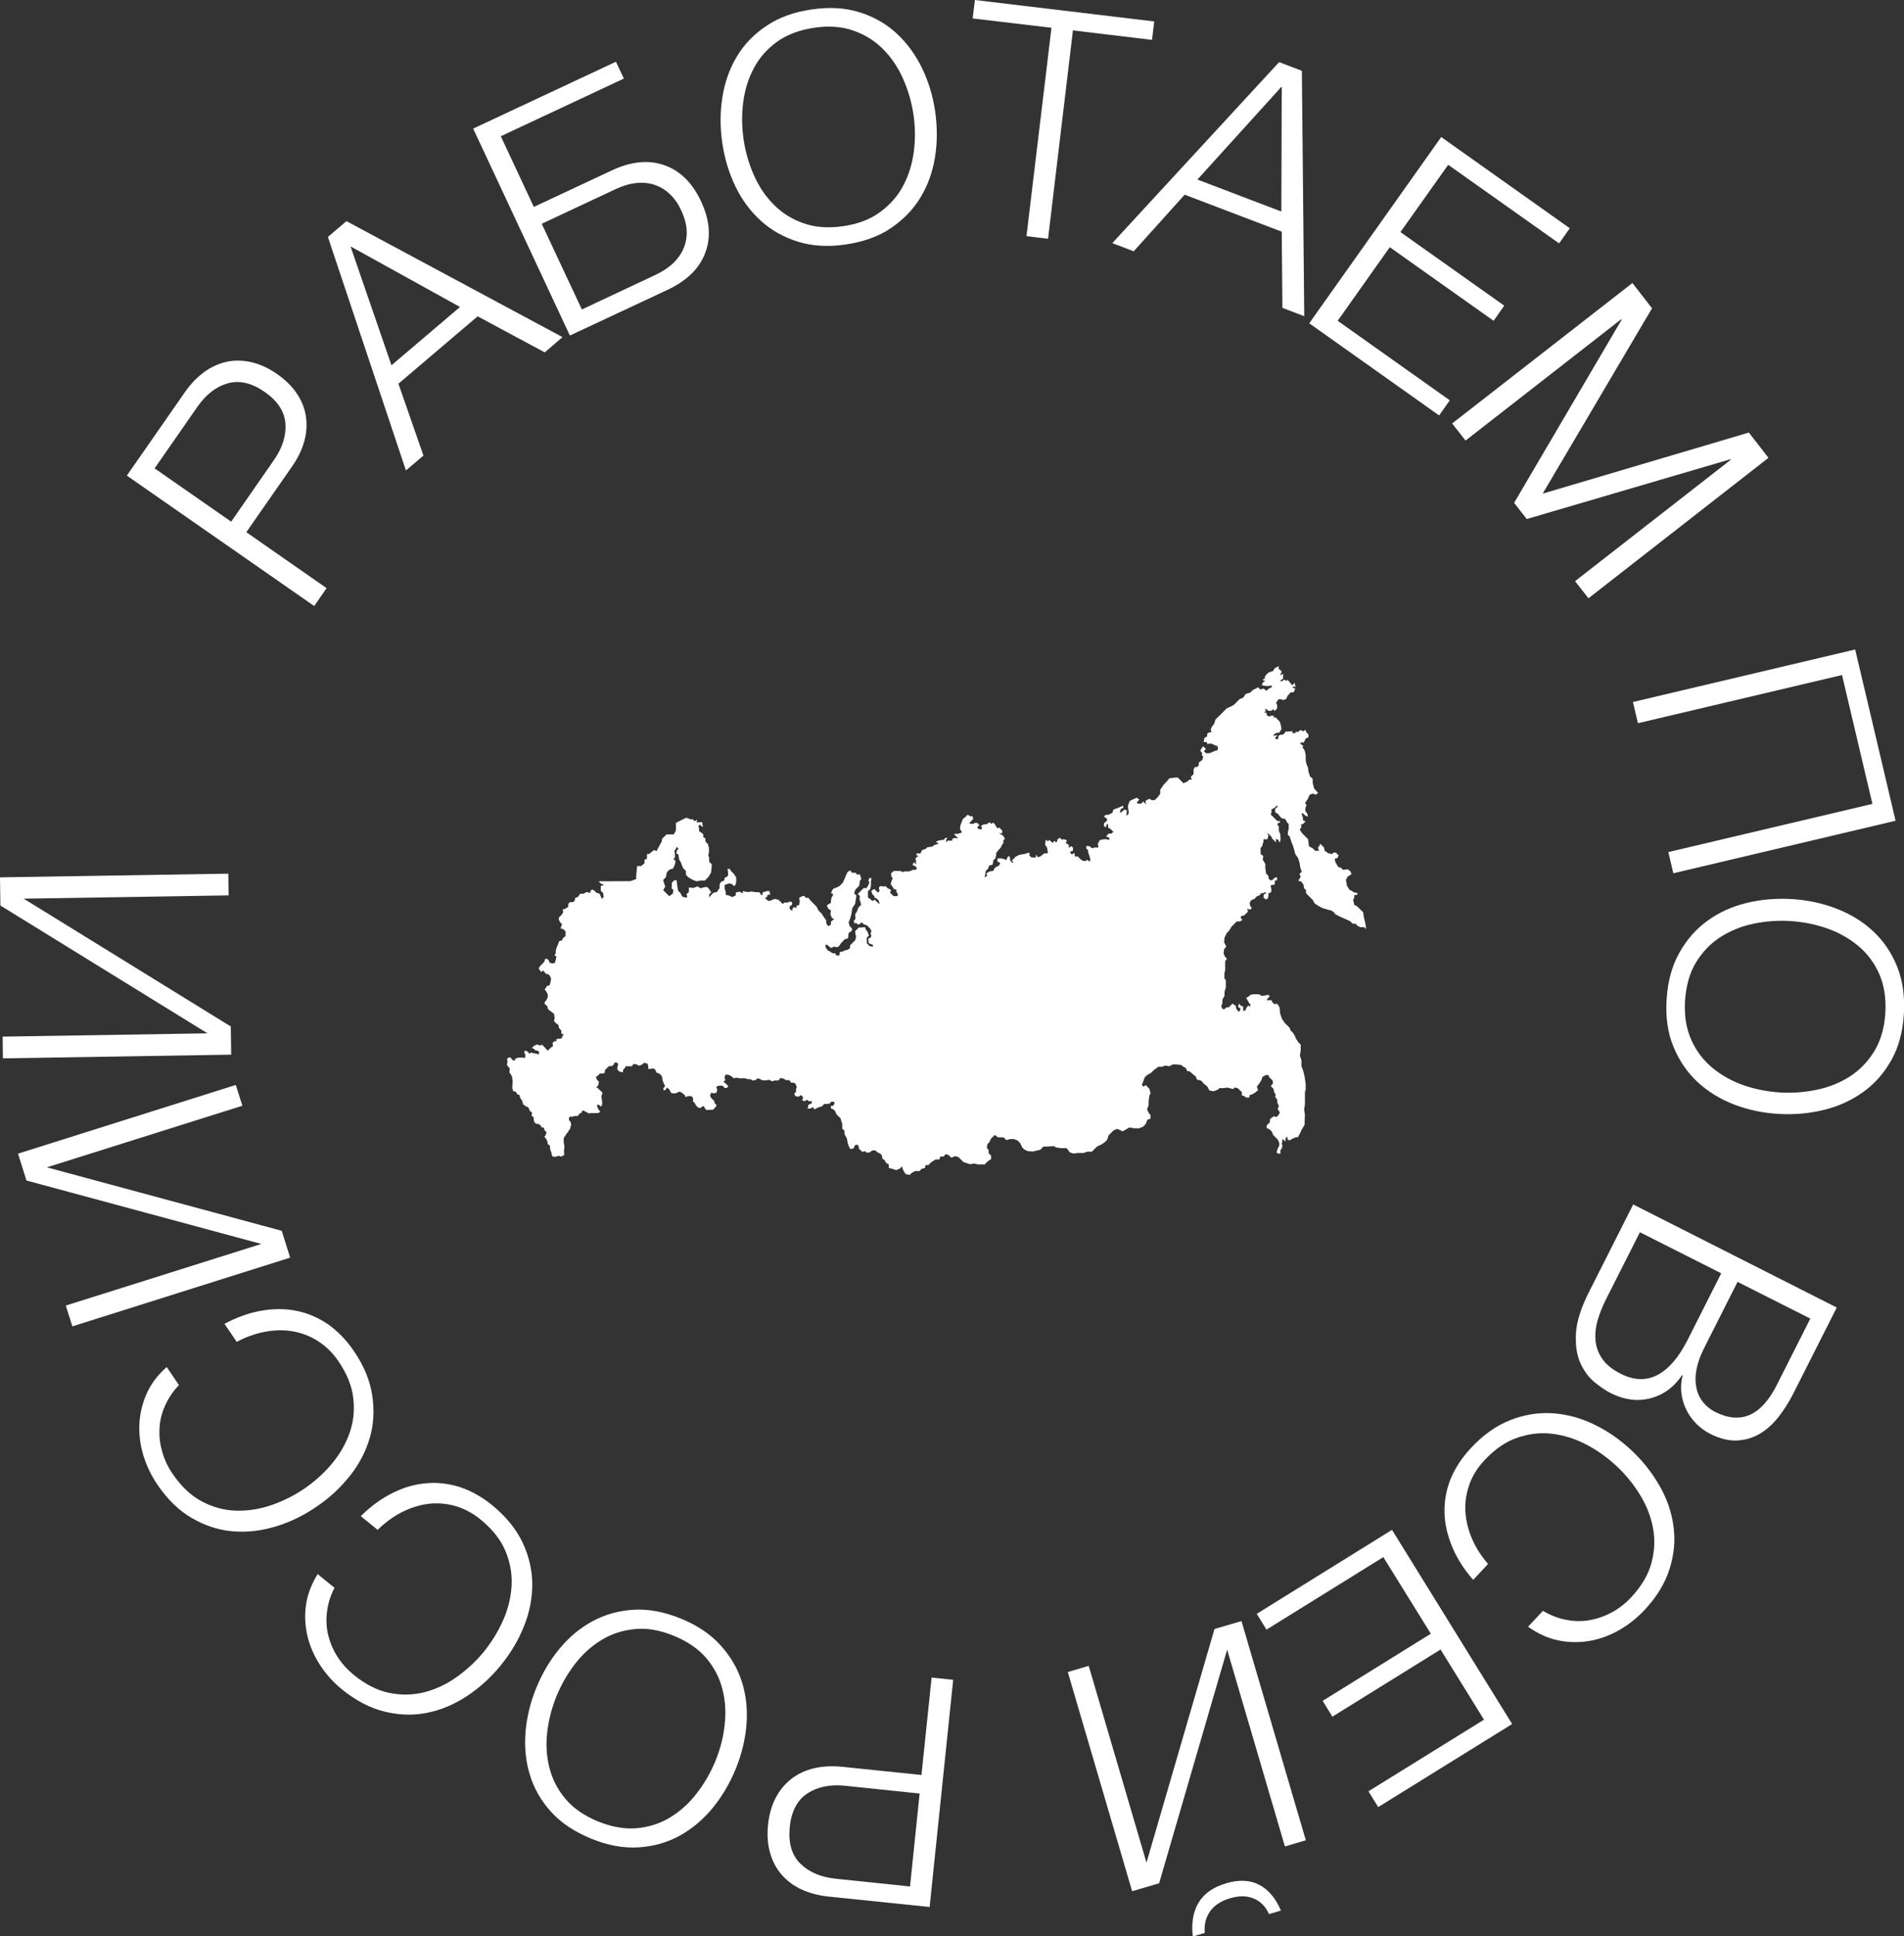 <?xml version="1.0" encoding="UTF-8"?> <!-- Generator: Adobe Illustrator 25.0.1, SVG Export Plug-In . SVG Version: 6.00 Build 0) --> <svg xmlns="http://www.w3.org/2000/svg" xmlns:xlink="http://www.w3.org/1999/xlink" x="0px" y="0px" viewBox="0 0 1447 1471" style="enable-background:new 0 0 1447 1471;" xml:space="preserve"><rect x="0" y="0" width="1447" height="1471" fill="#333333" stroke="none"/> <style type="text/css"> .st0{fill:#FFFFFF;} </style> <g id="Layer_2"> <g> <g> <path class="st0" d="M96.4,361.3l44-63.2c4.4-6.4,9.4-11.5,14.8-15.5c5.4-3.9,11.2-6.5,17.3-7.8c6.1-1.3,12.4-1.1,18.8,0.4 c6.4,1.5,12.9,4.5,19.2,8.9c6.4,4.4,11.4,9.4,15.1,14.9c3.7,5.5,6,11.4,6.9,17.5c0.9,6.2,0.5,12.5-1.3,18.9 c-1.8,6.4-4.9,12.8-9.4,19.2l-34.6,49.7l61,42.5l-9.4,13.6L96.4,361.3z M208.1,349.6c6.6-9.4,9.5-18.8,8.8-27.9 c-0.7-9.2-6-17.2-15.8-24c-9.8-6.8-19.2-9-28-6.5c-8.9,2.5-16.6,8.5-23.1,17.9l-32.5,46.7l58.2,40.5L208.1,349.6z"></path> <path class="st0" d="M249.2,180l14.1-12l164.2,88.1L414,267.7l-51-27.4l-60.2,51.2l19,54.6l-13.3,11.3L249.2,180z M349.6,233.2 l-83.2-46l31.1,90.3L349.6,233.2z"></path> <path class="st0" d="M359.6,97.7l108.5-50.8l6,12.8l-93.5,43.8l25.1,53.7l59.2-27.7c14.7-6.9,28-8.2,40-4 c12,4.2,21.3,13.4,27.9,27.5c6.6,14.1,7.7,27.1,3.2,39c-4.4,11.9-14,21.3-28.7,28.2l-74.2,34.7L359.6,97.7z M498,208.9 c11-5.1,18.2-12.1,21.7-20.7c3.5-8.7,2.8-18.1-1.9-28.2c-4.7-10.1-11.5-16.6-20.4-19.6c-8.9-2.9-18.8-1.8-29.8,3.4l-55.9,26.2 l30.5,65.1L498,208.9z"></path> <path class="st0" d="M642.9,185.7c-13.5,2-25.6,1.3-36.5-2.1c-10.9-3.4-20.3-8.7-28.2-15.9s-14.4-15.9-19.3-26.1 c-4.9-10.2-8.3-21.3-10-33.2c-1.7-11.7-1.7-23.2,0.1-34.5c1.8-11.3,5.4-21.6,10.9-30.8c5.5-9.2,13-17.1,22.5-23.4 c9.5-6.4,20.9-10.6,34.4-12.5c13.5-2,25.6-1.3,36.4,2.1c10.8,3.4,20.2,8.7,28.1,16c7.9,7.3,14.4,16.1,19.4,26.4 c5,10.3,8.3,21.3,10,33c1.7,11.9,1.7,23.4-0.1,34.6c-1.8,11.2-5.4,21.4-11,30.6c-5.5,9.2-13,16.9-22.4,23.3 C667.8,179.6,656.4,183.7,642.9,185.7z M640.9,171.8c11.2-1.6,20.6-5.2,28.1-10.8c7.5-5.5,13.4-12.2,17.5-20.1 c4.2-7.9,6.8-16.5,8-25.8c1.2-9.3,1.1-18.7-0.3-28.2c-1.4-9.3-4-18.3-7.8-26.9c-3.8-8.7-8.9-16.2-15.1-22.5 c-6.3-6.4-13.8-11.1-22.6-14.2c-8.8-3.1-18.8-3.9-30-2.2c-11.4,1.7-20.8,5.3-28.4,10.8c-7.5,5.5-13.4,12.2-17.5,20.1 c-4.2,7.9-6.8,16.5-8,25.9c-1.2,9.4-1,18.8,0.3,28c1.4,9.4,4,18.5,7.8,27.1c3.8,8.6,8.8,16.1,15.1,22.4 c6.3,6.4,13.8,11.1,22.6,14.2C619.4,172.7,629.5,173.5,640.9,171.8z"></path> <path class="st0" d="M799.1,21.1L739.2,14l1.7-14l136.3,16.3l-1.7,14l-60.1-7.2l-18.9,158.3l-16.4-2L799.1,21.1z"></path> <path class="st0" d="M972.1,47.2l17.3,6.6l1.8,186.4l-16.6-6.3l-0.5-57.9l-73.8-28.1l-38.7,43l-16.3-6.2L972.1,47.2z M973.8,160.7l0.3-95L910,136.4L973.8,160.7z"></path> <path class="st0" d="M1095.3,104.1l97.7,69.3l-8.1,11.5l-84.3-59.7l-36.3,51.1l78.9,55.9l-8.1,11.5l-78.9-55.9l-39.6,55.9 l85.2,60.4l-8.1,11.5l-98.7-70L1095.3,104.1z"></path> <path class="st0" d="M1240.6,215l14.9,19.2L1172.4,375l156.7-46.4l14.9,19.2l-136.8,106.7l-10.2-13l118.3-92.2l-0.3-0.4 l-154.7,45.4l-9.6-12.3l81.7-139.1l-0.3-0.4l-118.3,92.2l-10.2-13L1240.6,215z"></path> <path class="st0" d="M1409.9,493.4l30.7,130.1l-168.9,39.9l-3.8-16.1l155.1-36.6l-23.1-97.9l-155.1,36.6l-3.8-16.1L1409.9,493.4z "></path> <path class="st0" d="M1266.6,759.2c0.8-13.6,4.1-25.4,9.6-35.3c5.6-10,12.7-18.1,21.4-24.4s18.5-10.8,29.6-13.5 c11-2.7,22.5-3.7,34.5-3c11.8,0.7,23.1,3.1,33.8,7.2s20,9.8,27.9,17.1c7.9,7.3,14,16.2,18.3,26.8c4.3,10.6,6,22.7,5.2,36.2 c-0.8,13.6-4,25.3-9.6,35.2c-5.6,9.9-12.7,18-21.5,24.2c-8.8,6.3-18.7,10.8-29.8,13.5s-22.6,3.7-34.4,3 c-12-0.7-23.3-3.1-33.9-7.2c-10.6-4.1-19.8-9.8-27.7-17.1c-7.8-7.3-13.9-16.2-18.2-26.7C1267.5,784.8,1265.7,772.8,1266.6,759.2z M1280.6,760.1c-0.7,11.3,0.9,21.2,4.7,29.8c3.8,8.5,9.2,15.6,16.1,21.3c6.9,5.7,14.7,10.1,23.6,13.2c8.9,3.1,18.1,4.9,27.6,5.5 c9.4,0.6,18.7-0.1,28-2c9.3-1.9,17.7-5.3,25.2-10.1c7.5-4.8,13.7-11.2,18.6-19.2s7.7-17.6,8.4-28.9c0.7-11.5-0.9-21.5-4.7-30 c-3.8-8.5-9.2-15.6-16.1-21.3c-6.9-5.7-14.8-10.1-23.7-13.2c-9-3.1-18.1-4.9-27.5-5.5c-9.5-0.6-18.9,0.1-28.1,2 c-9.2,1.9-17.5,5.3-25.1,10.1c-7.5,4.8-13.7,11.2-18.6,19.2C1284.2,738.8,1281.4,748.6,1280.6,760.1z"></path> <path class="st0" d="M1395.9,993.3l-33.1,65.5c-3.3,6.5-7.1,12.4-11.3,17.8c-4.3,5.4-9,9.6-14.3,12.7c-5.3,3.1-11,4.7-17.2,5 c-6.2,0.3-13-1.4-20.2-5c-4-2-7.7-4.7-10.8-7.9c-3.2-3.2-5.7-6.8-7.6-10.8c-1.9-4-3.1-8.1-3.6-12.5c-0.5-4.3-0.2-8.8,1-13.3 l-0.4-0.2c-6.3,9.3-14.4,15.2-24.3,17.7c-9.9,2.5-19.9,1.1-30-4c-3.8-1.9-7.9-4.7-12.3-8.3c-4.4-3.6-8-8.5-10.8-14.6 c-2.7-6.1-3.8-13.6-3.3-22.6c0.5-9,4-19.8,10.4-32.3l33.1-65.5L1395.9,993.3z M1220.6,986.9c-2.8,5.5-4.9,10.9-6.5,16.3 c-1.5,5.4-2,10.6-1.5,15.6c0.6,5,2.3,9.6,5.3,13.8c3,4.2,7.6,7.9,14,11.1c10,5,19.2,5.3,27.8,0.8c8.5-4.5,16.1-13.3,22.8-26.5 l25.6-50.7l-61.8-31.2L1220.6,986.9z M1294.9,1024.5c-2.9,5.8-4.8,11.2-5.7,16.3c-0.9,5.1-0.8,9.7,0.1,13.8 c0.9,4.1,2.6,7.7,5.1,10.7c2.4,3,5.5,5.5,9.1,7.3c19.4,9.8,34.9,3,46.7-20.2l25.6-50.7l-55.3-27.9L1294.9,1024.5z"></path> <path class="st0" d="M1117.8,1100.1c9.3-10,19.2-17,29.8-21.2c10.6-4.2,21.3-5.9,32-5.3c10.7,0.7,21.2,3.4,31.4,8.3 c10.3,4.9,19.8,11.4,28.6,19.6c8.7,8.1,15.8,17.1,21.5,27c5.7,9.9,9.3,20.2,10.7,30.9c1.5,10.7,0.5,21.4-2.9,32.3 c-3.4,10.9-9.7,21.3-19,31.3c-5.6,6-12,11.1-19.1,15.2c-7.1,4.1-14.6,6.9-22.5,8.3c-7.9,1.4-15.8,1.3-23.8-0.3 c-8-1.6-15.7-5.1-23.2-10.4l11.3-12.1c5.9,3.5,11.8,5.8,18,6.9c6.1,1.2,12.1,1.2,18,0.1c5.9-1.1,11.4-3.1,16.7-6 c5.3-2.9,10.1-6.7,14.4-11.3c7.8-8.4,13-17.1,15.4-26.2c2.4-9,2.8-17.9,1.1-26.7c-1.7-8.8-5-17.2-10-25.2 c-5-8.1-10.9-15.3-17.8-21.7c-7-6.5-14.6-11.9-23-16.3c-8.3-4.3-16.9-7-25.8-8.1c-8.9-1.1-17.7,0-26.5,3s-17.2,8.8-25,17.2 c-5.4,5.8-9.3,12.1-11.6,18.9s-3.3,13.6-2.8,20.5c0.5,6.9,2.2,13.6,5.1,20.4c2.9,6.7,7,13,12.1,18.9l-11.3,12.1 c-7.1-8.1-12.4-16.5-16-25.2c-3.6-8.7-5.6-17.4-5.8-26c-0.2-8.6,1.3-17.1,4.6-25.4C1105.8,1115.4,1110.9,1107.5,1117.8,1100.1z"></path> <path class="st0" d="M1149.2,1309.7l-101.8,63.1l-7.4-12l87.8-54.4l-33-53.3l-82.2,51l-7.4-12l82.2-51l-36.1-58.2l-88.8,55.1 l-7.4-12l102.8-63.8L1149.2,1309.7z"></path> <path class="st0" d="M992.4,1398l-15.9,4.7l-43.9-149.5l-51.7,177.5l-20.5,6l-48.9-166.5l15.9-4.7l43.9,149.5l51.7-177.5l20.5-6 L992.4,1398z M931.8,1430.7c9.8-2.9,18.2-2.5,25.1,1.1c7,3.6,12.5,10.1,16.6,19.6l-9.1,2.7c-2.5-5.7-6.3-9.6-11.5-11.8 c-5.1-2.2-11.2-2.3-18.2-0.2c-6.7,2-11.7,5.2-15,9.8c-3.3,4.6-4.7,10.1-4.1,16.5l-9.1,2.7c-1.2-10.3,0.3-18.9,4.4-25.7 C915.1,1438.4,922.1,1433.6,931.8,1430.7z"></path> <path class="st0" d="M706.5,1448.7l-76.6-7.9c-7.7-0.8-14.6-2.6-20.7-5.4c-6.1-2.8-11.1-6.6-15.2-11.3c-4.1-4.7-7-10.3-8.8-16.7 c-1.8-6.4-2.3-13.4-1.5-21.2c0.8-7.7,2.7-14.5,5.8-20.4c3.1-5.9,7.1-10.7,12-14.5c5-3.8,10.7-6.5,17.2-8s13.6-1.9,21.4-1.1 l60.2,6.2l7.7-74l16.4,1.7L706.5,1448.7z M642.3,1356.6c-11.4-1.2-21,0.8-28.7,5.8c-7.7,5.1-12.2,13.6-13.4,25.5 c-1.2,11.9,1.4,21.2,7.9,27.7c6.5,6.5,15.5,10.4,26.9,11.6l56.6,5.9l7.3-70.6L642.3,1356.6z"></path> <path class="st0" d="M517.2,1229.5c12.6,5.1,22.7,11.9,30.4,20.4c7.7,8.5,13.1,17.8,16.3,28c3.2,10.2,4.3,21,3.4,32.3 c-0.9,11.3-3.7,22.6-8.2,33.7c-4.5,10.9-10.3,20.8-17.6,29.7c-7.3,8.8-15.6,15.8-25.1,21c-9.4,5.2-19.9,8.1-31.3,8.8 c-11.4,0.7-23.4-1.5-36-6.7s-22.7-11.9-30.3-20.3c-7.6-8.4-13-17.8-16.1-28.1c-3.2-10.3-4.2-21.1-3.3-32.6 c1-11.4,3.7-22.6,8.2-33.5c4.5-11.1,10.4-21,17.7-29.8c7.2-8.8,15.6-15.7,25-20.8c9.4-5.1,19.8-8,31.1-8.7 C492.7,1222.2,504.6,1224.4,517.2,1229.5z M511.9,1242.6c-10.5-4.3-20.4-6-29.7-5c-9.3,0.9-17.7,3.7-25.3,8.4 c-7.6,4.7-14.3,10.7-20,18.2c-5.7,7.4-10.4,15.6-14,24.4c-3.5,8.7-5.9,17.7-7,27.1c-1.1,9.4-0.6,18.4,1.6,27.1 c2.2,8.7,6.2,16.6,12.2,23.7c6,7.2,14.3,12.9,24.8,17.2c10.7,4.3,20.6,6,29.9,5.1c9.3-0.9,17.7-3.7,25.3-8.4 c7.6-4.7,14.3-10.8,20-18.3c5.8-7.5,10.4-15.6,14-24.3c3.6-8.8,6-17.9,7-27.3c1.1-9.3,0.6-18.3-1.6-27 c-2.2-8.7-6.2-16.6-12.2-23.7S522.5,1246.9,511.9,1242.6z"></path> <path class="st0" d="M374.1,1143.5c10.5,8.6,18.2,18.1,23.1,28.4c4.8,10.3,7.3,20.9,7.3,31.6c0,10.7-2,21.3-6.3,31.9 c-4.2,10.6-10.1,20.5-17.7,29.8c-7.5,9.2-16,16.9-25.5,23.2c-9.6,6.3-19.6,10.6-30.1,12.7c-10.5,2.2-21.4,1.9-32.5-0.8 c-11.1-2.7-21.9-8.3-32.5-16.9c-6.4-5.2-11.9-11.3-16.4-18.1c-4.5-6.9-7.8-14.2-9.7-21.9c-1.9-7.7-2.4-15.7-1.3-23.8 c1.1-8.1,4.1-16,8.9-23.8l12.8,10.4c-3.1,6.1-5,12.2-5.7,18.4c-0.8,6.2-0.4,12.2,1,17.9c1.5,5.8,3.8,11.2,7.1,16.3 c3.3,5.1,7.4,9.6,12.3,13.6c8.9,7.3,17.9,11.8,27.1,13.7c9.2,1.8,18.1,1.6,26.7-0.6c8.6-2.2,16.8-6.1,24.5-11.6 c7.7-5.5,14.6-11.9,20.5-19.1c6-7.4,10.9-15.4,14.7-24c3.8-8.6,5.9-17.4,6.4-26.3c0.5-8.9-1.1-17.7-4.7-26.3 c-3.6-8.6-9.9-16.5-18.8-23.8c-6.1-5-12.7-8.5-19.6-10.4c-6.9-1.9-13.8-2.4-20.6-1.5c-6.8,0.9-13.5,3.1-20,6.4 c-6.5,3.4-12.5,7.8-18.1,13.3l-12.8-10.4c7.6-7.6,15.7-13.4,24.1-17.6c8.4-4.2,17-6.7,25.5-7.4c8.6-0.8,17.1,0.2,25.7,2.9 C358,1132.5,366.2,1137.1,374.1,1143.5z"></path> <path class="st0" d="M268.9,1026.3c7.7,11.2,12.3,22.5,14,33.8c1.7,11.3,1.1,22.1-1.9,32.3s-8,19.9-15.1,28.8 c-7.1,8.9-15.5,16.8-25.5,23.5c-9.8,6.7-20.1,11.7-31.1,15c-11,3.3-21.8,4.5-32.5,3.6c-10.7-0.9-21-4.3-30.9-10 c-9.9-5.7-18.6-14.2-26.3-25.5c-4.6-6.8-8.2-14.2-10.6-22c-2.4-7.9-3.4-15.8-3.1-23.8c0.4-8,2.2-15.7,5.5-23.2 c3.3-7.5,8.4-14.2,15.3-20.3l9.3,13.7c-4.7,4.9-8.2,10.3-10.7,16c-2.5,5.7-3.9,11.5-4.1,17.5c-0.3,6,0.5,11.8,2.2,17.6 c1.7,5.8,4.3,11.3,7.9,16.5c6.5,9.5,13.8,16.4,22.1,20.8c8.3,4.4,16.8,6.7,25.8,7c8.9,0.3,17.9-1.1,26.8-4.1 c9-3.1,17.3-7.2,25.1-12.5c7.9-5.4,14.9-11.6,20.9-18.8c6.1-7.2,10.6-15,13.6-23.4c3-8.4,4-17.2,2.9-26.5 c-1-9.3-4.8-18.7-11.3-28.2c-4.5-6.6-9.8-11.7-15.9-15.5c-6.1-3.8-12.5-6.2-19.3-7.3c-6.8-1.1-13.8-0.9-21,0.5 c-7.2,1.4-14.2,3.9-21.1,7.6l-9.3-13.7c9.5-5.1,18.9-8.4,28.1-10c9.3-1.6,18.1-1.6,26.6,0.1c8.4,1.7,16.4,5.1,23.8,10.1 C256.6,1011.2,263.2,1017.9,268.9,1026.3z"></path> <path class="st0" d="M55,1007.6l-5-15.8L198.6,945L20.1,896.8l-6.4-20.4l165.5-52.2l5,15.8L35.6,886.8L214.1,935l6.4,20.4 L55,1007.6z"></path> <path class="st0" d="M2.2,804L2,787.5l155.7-2.5L0.3,687.9L0,666.5l173.5-2.8l0.3,16.5L18,682.7l157.4,97.1l0.3,21.4L2.2,804z"></path> </g> <path id="path3172" class="st0" d="M922.8,549.7l0.9-3.1l3.3-3.2l3.6-3.6l1.7-1.7l3.2-1.4l2.3-1.3l2.1-2.1l2.2-2.2l2.7-1.1 l1.9-2.8l3.6-1.1l1.9-2l2.4-1.1l1.5-0.9l1.7,1.7l2.5-0.7l2.2,1.7l1.4-1.4l2.6-1.4v-1.3l-2.6,0.5l-3-0.2l-1.9-0.5l0.6-1.9l2-1.4 l-1.7-0.4v-1l1.2,0.1l0.2-1.9l1.1-1.5l1.5-1.5l2.6-1h0.7l1.9-2.7c0,0,1.8-0.5,2.5-1.2s0,1.8,0,1.8l1.4,1.2l1.1,1.1l-1.2,2.5 c0,0,1.6,0,2.2-0.6c0.6-0.6,0,1.3,0,1.3v2.2l-2.5,1.6l1.9,0.3l1.2-1.2l2.5,1v-1.1l2,2l1.4,2.1l1.2-0.3l1.2-1.5v1.4l0.7,1.7h-2.2 v0.9l1.8,0.5l-1,2.8l-2.5,0.2l-2.2,2.5l-1.2,2.6l-2.2,0.7l-1.6-0.6h-2l-1.8,2.7l0.8,1.6v2.7l-1.8,1.8l-1.4-1.1l-1.4,1.1h-2l-1.2-1 l-1.1-0.6l-0.2,1l0.8,0.8l-1,0.4l-0.6,0.6l1.9,0.3v1.4l1.4,1.4l2.4-0.6h1.6l0.1,2l1-1l1.7,1.7l1.8,1.8l0.9,3.1l0.4,2.5l-1.7,2.8 h-1.6l-2.2,1l-0.7,1.7l1.8-0.7h1.2l-1.7,2l1.1,1.1l1.4-0.5v-2l1.3-1l2.3-0.1l1.3-1.3l0.6-1.1l1.6,0.1l1.3-0.2l2.4-0.1v1.5h1.9 l0.5-1h1.9l1.1-1.1l1.4-0.2l1.2,1l1.7-1.3l0.8,1.9l1.6,1.6v2.2l-2.1,0.9l-1.4,3h-2.2l-0.6,1l2.5,1.7l-0.8,0.8l1.8,2.8l0.7,3.4v3.8 l0.6,3l1.1,2.6l0.5,3.4l1.1,3.3l2,1.8v3.1l1.1,4.3l1.8,2l1.2,1.2l-1.8,1.6l-1.9-1l-2.7,0.9l-1.4,3.2l-2.2,3.2l1.2,1.2l-0.9,3v1.6 l1.8,2.8v1.7l-2-1l-1.5-1.5l-1.3,0.1l1.2,3.1v2l2,0.9l-2,2h-1.3v2.8l-1.2,1.2l1.6,2.7l1.3,1.3l1.5,1.5l2,2l0.4,3l0.3,2.4l2.9,1.6 l1.8,1.8h3l-0.8-1.8v-0.9l1-1l0.7-1.6l2.8,2.8l0.5,2.5l2.8,1.9l2.8,0.6l1.1-1.1h1.8l2.1,2.1l-0.9,2l-2.1,0.6l0.6,2.6l2.2,3.7 l2,0.5l1.6,1.6l3.6-0.4l2.1,1.7l0.7,1.9l-1.3,0.9l-1.8,1.2l-1.1,2.4l0.7,4.3l2.1,3.3l1.9,0.7l0.9,0.9l3.1,0.7v1.3l-2.4,0.3v1.9 l-0.9,1.9l1.1,3.8l1.8,0.7l2.8,2.8l2,1.9l0.4,3.4l1.1,4.5l0.5,2.9v2.1l-1.2-1.6h-3.1l-2-1l-1.6-1.6h-2.1l-1.9-1.9l-3.7-1.7 l-3.5-1.5l-4.1-2.1l-1.2-1.6l-1.9-1.3l-2.1-0.4l-4.6-1.4l-3-1.6l-2.9-1.9l-1.4-2.6l-3.1-3.1l-2.1-2.2l0-2.2l-1.5-1.5l-0.3-2.5 l-1.8-2.6l-2-0.4v-0.9l0.9-0.9l0.7-1.6l-1-1.8l1-1l0.8-0.8l-1.1-3.2l-0.5-3.4l-1.3-4l-2-2.7l-0.9-3.5l-1-3.3l-1.1-2.7l-1.3-4 l-1.3-1.1l-0.1-2.1l0.7-2.6v-1.5V626l-1.3-1.3l-1.4-2.7h-1.4l-1.3-0.5l-1.2-1.2l-1.5-1.9l-2.2-1.4v-2.5l2-1.9l-0.7-0.7l-1.7,1.7 l-2.4,1.3v2.2l-0.6,1.7l1.3,1.2l1.9,1.9l1.8,1.8h2.1l-0.2,1.4l-1-0.1l-1,1.4l1.3,1.3v3.4l1.1,2.6l0.2,4.1l-0.7,2.5l-0.9-2.1 l-1.9-1l0,2.7l-1.6-1.6l-1.1-1.1l-0.9-1.8l-3-2.8l0.9,2.4l-0.9,2.6h-2.9v1.7l-1,3.5l-1.2,1.4l0.1,4.7l1.9,1.3l-0.3,3l1.9,3v3.2 l0.6,4.2l1.8,1.8v1.9l1.5,1.5l1.4-0.2l1.2-1.1l0.9-0.9h1.6l-0.1,2l-1.7,0.5v2.9l-3.2,0.5l0.7,3.7l-0.3,1.6l-2,0.9v2.2l-0.7,2 c0,0-2.5,0.6-2,0.1s-1-1-1-1v-1.4l0.4-1.4l1.8-0.6l-0.8-0.8l-1.9,0.7l-2,0.3v1l-3,1.4l-1.5,1.8l-1.7,0.4l-1.4,1.4l-0.5,1.6l0.5,2 l1.2,1.2l-1.4,1.5l-2.2-0.9l0.7,2.3l-1.7,1.7l-1.5,1.4h-1.3l-1.3,1.2l0.9,1.4l0.6,0.6l-1.8,1.2h-2.5l-2.4,2.4l-1.6,1.6l-1.7,2.9 l-1.8,1.8l-1.8,3.6l-0.3,3.5l1.7,3.4l-1.6,1.6l-0.5,3.4l1,2.5l1.5,1.5l-1.3,2.1v2.9v3.8l-0.6,2.7v3.6l1.1,1.2v2.6v2.9l-1,3.6v3 l-1.6,2.7v2.7l-0.9,2.4l1,2.2h1.6l1.3-1.3h1.8l1.4-1.4l1.6-1.6l1.1,1.1l1.3,0.6v1.4l1,1.9l1.3,1.3l1.1-1.1v-1.7l-1.5-0.6v-1.6 l1.2-1.3v1.1l1.3,1l0.6-0.2l0.6,0.6v1.9v1.4l2.1-0.9v-1.1l1.2-1.6l0.7-0.6l1.2,0.9l0.3-1.8l-1-1l-1-1.8l-1.2-2.1l1.9-1.1l1.2-1.2 l2.4-0.5h2.8l2.3,0.3l1,1c0,0,2.5-0.4,3-0.4c0.5,0,2-0.6,2-0.6l1.3,1.3l-1,1l-0.7,0.7l-0.6,1.2h1.8h1.9l0.4,1.4l1.6,1.6l2-0.3l1,1 l1.1,2l0.3,4.1l1.4,4.3l2.2,3.2l2.7,2.7l1.1,1.1l0.5,1.8l2.1,2.1l1.5,2.6l0.5,1.5l2,3l1.7,1.7v4.5l-0.6,3.8l1.2,3.8l-0.1,4 l1.2,3.1l0.9,3.4l0.6,3.1l0.6,4.2v4.1l-0.6,2.1v4.2v5.1l-0.6,3.8l0.6,4l-0.2,5.1v2.5l-2.1,3.5l-1.4,3l-1.6,3h-1.4l-2.7,1.1 l-2.2,1.3l-1.6-0.6v-1.4l-0.8-0.8l-0.8,1.8v2l-0.9-0.9l-1.4-1.4v1.1l-0.4,2.7l0.4,1.8l-0.6,2.1l-0.9,0.9v1.1v1.7l-2-0.1l-0.9-0.9 l0.7-2.5l1.3-2.6v-2.1l-1.1-2.5l-2.3-2.3l-1.2-1.2l-1-2.5l-2-2l-1.9-0.6l-0.1-2.1l1.3-1.3l1.2-1.2v-2.1l1.5-1.5l1.7-0.9l1.8,0.6 l1.6-1.6l1-1.9l-1.7-2.7l0.9-2.2l-1.1-2.4l-0.2-2.5l-1.5-2l0.4-1.7l-1.2-2l-0.5-2.4l-2.1-2.2l1.6-1.6v-2.4l-1.3-1.3l-1.6-1.6 l-0.4-1.4H962l-2.6,1.4l-0.6,2.1l-1.7,2.8l-1.9,2.5l0.9,2.7l-2.2,1.8l-2.2,1.3l-1.9,0.6l-0.5,1.9h-2l-2-1.2l-1.5-0.5v-2.5 l-1.7-1.5l-1.4-1.4l-2.3-0.6l-1.2,1.2l-2.5-0.6l-2-0.5l-3.1,0.4h-2.9l-1.2,1.2l-3.2,1.2l-3.2-0.6l-1.3-2.6l-1.6-1.6 c0,0-1.8-1.1-1.8-1.5s-2-2-2-2l-2.6-0.4l-1.1-2.6l-2.5-1.9l-1.7-1.7l-2.4-0.6l-0.9-2.2l-2.1-1l-1.3-1.3l-4.3-0.4h-2.2l-2.6,1.4 l-3.2-0.5l-2.5,0.9h-2.7l-3.6,2.7l-1.7,1.7l-3.4,2l-1.7,1.7l-1.2,3.5l-0.9,2.1l1.2,1.5l1.7-1.3l1.3,1.3l1.5,1.5l0.9,3.4l-0.9,1.8 l-0.6,4.6v2.9l-1.2,3l1.6,3.1l1,1v3l-2.2,0.6l-1.4,3.4l-2.1,2.1l-3.5,1.3l-4-0.3l-2.9-0.5l-2.1,1.3l-3,1.7l-2.2-1.2l-2-0.7 l-2.7,1.2l-2.2,2.2l-1.6,1.6l-0.9,3.2l-1.9,1.9l-2.5,1.7l-3.4,1.6l-2.6,2.6l-1.3,1.3h-3.4l-3.1,1h-4.4l-3.2,0.4l-2.9-1l-0.9-1.6 l-1.5-1.5h-4.1l-3.7-0.5l-1.5-1L796,871h-3l-2.5,2.5l-2.8,0.6l-2.7,0.7l-3.8-0.3l-2.6-1.1l-1.7-1.7l-1.6-3.3l-2-2l-2.8-1.1h-2.7 l-3,0.8l-2.1-2.1h-4.2l-2.5-1.8l-1.2,1.2l-1.7,1.7l-1.3,2.7l-1.4,1.4l-0.4,2.8l1.3,1.6v2.4l1.9,1.9v2.6l-2.5,1.7l-2.4,2.4h-2h-3.1 l-2.9-0.7l-3,0.5l-2.1-0.6l-3.1-1.1l-1.7-1.7l-2-2l-2.5-0.7l-2.9,1.2l-1.8-1.8l-2.3-1l-1.9,1.9h-2.4l-0.7,2.2h-2.8l-3.5,2.2 l-2.1,2.1h-2.1l-0.4,2.2l-2.5,0.6l-1.8,1.8l-3.2-0.1l-2.7,1.5l-1.4,1.4l-3.1-0.5l-1-1.6l-1.2-2.1l-0.6-2.2l-1.7,1.7l-2.8,1.1 l-2.6-0.9l-2.9-0.7v-2.6l-2.2-1.4l-0.9-1.9l-1.8-1.2l-0.4-2.6l-1.5-1.4l-2-0.9l-1.3-1.3h-2.7l-1.3,1.3l-2.7,0.4l-1.1-1.1l-2.4,0.4 l-1.3-1.3l-1.2-1.2v-1.6l-1.2-1.4l-1.7,0.5l-1.2,2.5l-2.4,0.4l-1.4-2.8l-0.7-2.5l-0.5-2.8l-1.8-3.2v-2.6l-1.7-1.6v-3.5l-1.3-4.3 l-1.8-1.8l-1.2-1.2l-1.2-2.6l-1.3-1.3l-1.8-0.7v-1.9h1.5l1.3-1.7l-0.5-1.5h-1.9l-1.6,1.6l-2.2,0.1l-1.7,0.1l-1.8,1.8l-3,0.9 l-2.6,1.4l-1.2-1.7l-2.2,1.1h-1.8l0.6-2.9l2.6-1.2v-1.5h-2.1l-1.9-1.2l-1.2,1.2l-2.1-0.6l0.7-2.5l-1.6-1.6l-2.1,1.3l-2.4-0.6 l-0.6-1.9l1.3-1.3v-2l0.5-1.5l-0.9-2.7l-1.6-0.7h-1.9l-1-1.9h-2.7l-2.1-1.3L593,819l-1.3,1.8h-2.7l-2.4,0.6l-1.9-1.1l-2.4,0.4 h-2.9l-2.8-1.4h-1.1l-1.2,1.2l-2.1,0.4l-2-1.1h-1.8l-2.5-0.7l-3.6,0.1l-2.7-0.5l-1.9,0.5l-1.7-1.5l-2.5-1.3h-2.2l-0.7,2.4l0.7,1.6 l-1.5,1.5l1.2,0.7l1.2,1.2l1.4,1.4l-1.3,1.3h-1.5l-1.8-1.8l-2.8,0.1l-1.8,0.7l0.7,2.7l-0.7,1.9l-1.8,0.5l-2.1-0.5l-0.9,2.2 l0.7,1.6l1.5,1.5l1,1l0.4,1.8l1.5,1.5l-1.5,2l-1.4,1.4h-2.4l-2.4,0.2l-1.2-1.2l-0.9-1.7h-1.1l-1.1,1.2h-1.9l-2.1-2.1l-0.4-1.2 l-1.6-1.6v-2.7l-1.3-1.3H523l-2,0.7l-0.7-1.6l-2-1.6l-1.8-1l-2.5,1.2l-2.2,0.3l-1.8-0.5l-1.3-2.5l-1.8-1.6l-1.3,2.1h-1.4v-1.7 l1.3-1.3l-0.9-1.8l-1.1-2.8l-0.4-2.9l-1.6-1.9l-2.6-1l-0.7-1.8l-1.4-1.4l-2.6,0.4h-1.5v-2l-0.7-2.1l-2.6-0.5l-1.3,1.3l-2.5,0.9 l-2.1-1.2h-2.2l-1.1,1.6h-2.2h-2.5l-0.5,1.2l-1.4,1.4l-0.2,2l-2.6-0.5l-1.6-1.6v-2.1l0.7-2.1l-1.1-1.1h-1.8l-0.7,1.7l-1.4,1h-2.1 l-1.7,1.7l-1.4,1.4v1.9l-1.8,0.7l-1.9-0.1l-1.4,1.4l-1.7,1.2l0.7,2.1l1.6,1.6l-0.6,2.8l-1.4,1.4l1.4,0.9l2,1.9l1.3,1.3L457,833 l0.6,3.6v2.9l-1.1,1.1l-1.1-1.2l-1.6-0.2l0.2,1.9l0.9,1.9l1.3,1.3l-1.1,1.1l-1.8,0.2h-1.5h-1.2h-1c0,0-1.3,0.2-2.3,0.2 c-1,0-0.8-0.8-0.8-0.8l-1.6-0.4l-0.7-0.7l-1.9-0.3v1.5l-1.5,0.6l-1.8,2.1h-2l-2.2,0.6l-1.3-0.3l-1.1,1.1v1.8l1.1,1.1l0.6,2l-0.5,2 l-0.5,1.9l-1.2,1.2v0.7l-1.1,1l-2.4,3.8v3l0.6,3.6l-0.4,2.8l0.2,3.4l-2.6,1.2l-1.7-0.7l-2.5,0.9l-2.4-0.5l-0.3-2l-1.2-3.5 l-0.2-2.6l-1.7-1.2v-1.4l-0.9-2.2l-1.5-1.9l1-1.6l0.6-1.8l-1.6-1.7l-0.5-1.9l-1.8-0.2l-0.4-1.1l-1.3-1.3l-2.4-0.3l-1.5-1.5 l-0.4-3.4l-1.5-1.4l0.4-2.1l-1.8-1.5l-1-2.5l-1.6-0.7l-2.4-1.6l-0.7-2.6l-1.6-2.5l-0.5-2.1l-1.2-0.2l-0.9-1.1l-1.1-1.5l-1.4,0.2 l-0.9-2.6l0.3-4.9l-0.4-3.6l-0.9-1.8l-1.1-1.6l0.2-3.2l-1.3-1.2l-0.9-1.7l0.6-1.9l-0.5-2.1l1.2-1.2l1.3-0.2l1.7,2.1l1.6,0.5 l0.7-1.6l1.8-0.7l2.5-0.1h1.3l1.6,0.5l0.3-2.7l-0.9-1.6l0.4-1.4l1.3,0.2l1.2,0.9l1.3,1.2l1-1l1.5,0.6l2.5,0.3l1.8,0.7l0.4-1.9 l-1.3-1l-1.8-0.4l-1.2-1.2l-1.3-0.4l1.6-1.7l2.4-1.1l2,0.9l1.8-0.7l1.7,1.8l2.6,2.8l2.4-2.4l1.6-1l-0.4-2.4l1.5-1.5l1.5,0.2 l-0.1-1.7l4-0.5l0.7-1.8l0.9-1.1l-1.8-0.9v-2.2l-1.7-1.9l-0.6-2.5l-1.6-1l-1.7-1.9l0.6-2.2l-0.6-3.3l-2-1.5l-2.4-1.8l-0.7-2.5 l-1.6-1.3l-0.5-1.5l1.4-1.6l1.1-2.4v-2.2l-1.2-2.1l-1.2-1.8l1.1-0.9l0.6-1.6h1.3l1-0.9l0.7-2.9l0.2-1.7l-0.9-2.1l-1.2-1.2 l-1.6-0.2l-1.2-1.3l-1-1.4l-1.4,1.2l-1.1-1.1l-1-1.6l1-1.7l2-2l1.4-1.6l0.5-1.9l1.6-0.1l1.2,1.3l0.6,1.6l2.1,0.7l2-0.6l0.5-2.1 l0.6-2.4l-1.6-1.6l1.1-0.7l-0.1-1.8l0.6-2.6l1.2-2.8l0.9-2.4l2.1-0.6l0.7-1.6l2-1.7v-3.6l-1.8-1.7l-2-0.5l0.6-1.6l0.5-1.7 l-1.5-1.5l-1-2.1l0.3-1.5l2-2l1.2-2.1l-0.5-1.9l1.7-0.4l2.6-1.6v-2.2l1.1-1.3l2.7-0.1l1.2-1.4l0.1-1.6l2.2-0.9l1.8-2.5l2.5,0.1 l2.1-1.3l2.9,0.6l0.4-1.6l1-1l1.8,0.9l1.5,1.6l2.4,0.7l0.9,1.9l0.9,2.1l1.3-1.3l-0.2-3.1l-1.9-1.7V673l1.7-0.4l0.5-0.5l-2.4-1 l-1.4-1.6l24-0.1l4.5-1.6V665l0.7-7.1h3l2.6-2v-2.8l1.9-0.7v-3.6l1.7-0.1l3.7-3l1.8,0.9l4-7.4l0.3-2l3.3-3.3h5.5l1.7-3v-5.8 l3.4-1.7l4.5-2.2l3.1,1.2h1.8l1.5,1.5l1.8-1.3l-0.4,2.2l1.8-0.2l2.6,0.1v1.7l0.5,1.9l-1.2-0.7l-1.2-1.2l-1.1,1.1l0.5,2v2l1.8,1 l1.4,1.4v2.2l1.6,0.7v2.5l1.8,1.8l0.9,3v3.1l-0.5,2.7l0.6,1.5l0.1,3.3l1.9,1.9l-0.1,2.4l-0.4,3.8l-1.9,3.3l-2.8,2.8h-3l-3.3,0.6 l-2.9-1.1l-3.2-1.8l-2-2v-2.9l-2-2l-1-2.2l-0.7-2.1l-1.4-2.4l-0.7-4l-1.5-0.6l0.5-2.4l1.2-1.2l-1.5-1.5l-0.7,1.9l-1,1l0.4,2.4 l0.1,2.7l-1.2,1.2l1.6,1.6l-0.4,2.4l-1.5,3.3l-2.6,0.8l-2.1,2.1l-0.8,3.8l-2,2l0.6,2.2l1,2.8l-1.6,2.7l2.2,2.2l2.4,2.4l2.7-1.9 l0.5-2.7l-1.4-1.4l0.2-2.4v-1.8l1.8-1.9h1.8l0.6,4.8l0.6,3.2l1.9,1.9l1.2,2.5l3,0.9l0.9-0.9l-0.7-1.8l1.8-1.5l0.1-3.7l3.3,0.5 l3.1-1.2l2.6,1.4l2.9-0.9h2l1.2,1.2l1.8,2.8l-1.5,1.5v2.4l1.3-1.7l1.9-1.9l2.6-0.5l2.1-3.1v-2.7l0.9-1.8l2.8-1.4v-1.7l2.7-1.6 v-2.7l-0.4-2.6h1.8l0.6,1.3l2.4,2.4l1.8,2.8v3.7l-0.6,1.9l-1,1l-1.6-1.6l-2.2-0.5l-3.4,1.2v2.8l0.9,2.6v2.1l2.5,0.6l2.4,1.1 l2.7-1.3V678l2.8-0.6l2.7,1.3l-0.4-1.7l4.2,0.7l2.2-0.4l4.1,0.5h2.4l1.2,2.1h1.1V678l3.4-1.1h1.8l0.7,2.8h-2l-0.6,1.9l-1.6,0.5 l2.5,2.2h1.7l3.2-1.4l3,0.6l3.3,3.3l1.1-1.1h2.2l2.8-0.9l1.1,1.1l-0.3,1.5l-1.7,1.2v1.8l2,1.7l0.2-2l0.9-0.9l2.1,0.5v-1.7l2-0.3 l0.4-2.6l-0.3-3.1l1.9-1l1.7-0.5l2,2l0.9-0.9l2.2,2.7l2.5,2.5l2,2l1.3,2.7l2.5,2.5l1.7,2.7l1.8,2.5v2.1l1.5,2.4l2.1-1.3v-2.2 l2.5-2.2l-1.7-0.5l-1.2-2.8l0.4-3l-2-1.4l-1.1-2.3l1-1l2.1-1.1v-1.7l0.5-2.6l1-1.3V679l-1.4-0.4l0.7-2.1l1.2-1.5l2.1-0.7l2.3-1.1 l0.8-0.8l1.8-1.8l1.4-3.1l1.1-2.6l1.2-2.6l2-1.1l1.3,1.8h2.6l1.3,1.3h2.2l1,3.6l-1.1,1.1l-0.5,3.9l-3,3l-0.9,2.8l1.8,1.6l-0.6,3.6 l-0.5,2.9l-2.1,3.2l-0.7,4.6l-1.2,4.1l-0.9,2l0.8,2.8l1.9,1.9l-0.3,1.7l-2.4,1.8l-0.4,4l-2.4,0.6l-2.8,2.8l-1.6,2.4l-1.5,0.9 l-2.7-0.5l-1.6,1.1l-1.8-1.1l-1.1-1.1l-1.6-0.5v2l1.6,2.5l1.6,0.7l2.1,1.5l1.8-0.1l1.3,1.8h1.9c0,0,0.8-1.4,0.4-1.9 c-0.4-0.4,1.1-1.1,1.1-1.1h1.4l0.6-0.6l2.7-0.7l2.1-1.2v-2.2l1-1l1.7-1.7l1.3-1.3l0.6-2.6l-0.5-2.2l-0.2-2l1.4-1.4l1.4-1.4h2.2 l2.5-0.3l0.7,2.1l1,1l1.3,3.3l-1.7,1.7l0.1,2.6v1.6l2.1,2.1l2.5,0.5v-1.5l-2.4-0.7l-0.9-0.9v-1.3l-0.2-1.9l1.7-0.5l0.6-1.4l-0.6-2 l0.7-1.7l-1.1-2.1l-1.4-1.3l-0.9-0.9l-2.6-0.9l-1.5-1.5l-1.2,1.2l-1.6,0.7l-0.9-1.2h-1.9l-0.3-2l1.3-1.3l-0.3-3.4l1.5-2.4l1-2.8 l2.1-2.1l-0.7-2.4l-0.6-2l0.3-2.2l-1.6-1.6l1.7-1.7l2.7-2.7h2.2l1.3-2l0.9-2.2l-0.7-1.8l0.7-1.6h1.7l-0.5,2.2v3.1l-0.4,2.8 l-1.9,1.9v2.7v1.9l2.2,1.7l1.3,1.1l1.7-1l1.7,1.7l1.8,1.7v-1.3l-0.7-1.7l-1.2-1.2l-1.9-1v-0.9l-1.6-1.6l-0.7-2.4l2.2-1.5l1.1,1.1 l1.7,1.7l1.3-1.2l-0.4-1.4l-0.2-1.2l1.2-1.2l2.1,0.4l1.8-0.3l1.4,1.4l2.8,1.5l-0.7,2.1l0.7,0.7l1.9,1.9h2.9l0.4-1.7l-1.2-1.6 l0.1-1.5l-2-0.7l-1.5-2.5l-0.9-0.9l0.6-2.6l1-2.1l-0.9-0.9l-0.5-2.7l2.1-1.9h5l2.6,1V662h4.2l2.8-1.2h2l1.1-1.1l-1.1-1.6l-1.3-0.4 l-1.1-1.1c0,0,0.4-0.4,1.2-1.2s0.8,0.8,0.8,0.8l1.3-0.3l-0.9-1l0.6-1.3l-0.9-0.9l1.1-1.5l1.5-1.2l-1.5-0.1l-0.1-1.6l3,0.1l1.2-2.5 l2.9-1.1l1.1-1.1l4-0.6l1-1l2.9-0.9l0.6-0.7l-1.9-0.6l1.1-1.1l2.8-0.6l2.4-0.3l0.5-1.2l1.9-0.3l-1,1.9v1.6l1.3-1.3l3.3,0.1 l0.3-1.7l2.1-0.4l2.1,0.4l-1-1.3l-1.3-1l-0.6-1.2h2.4l2.5-0.7h0.7l-0.2-1.8l-0.9-0.6v-2.6l0.5-1.7l1.6-4l1.9-1.4l1.7-1.8l2.1,1.3 l1.6-0.2l0.5,2.2l-1.7,1.7l-1.4,1.8l3.4,0.2l0.7-0.7h2.1l1.6,1.6l-1.4,1.4c0,0-0.1,1.4,0.5,1.4s2.4,0.7,2.4,0.7l0.5-1.8l-1-1 l2.4-1.3h2.1l2.2-1.6l1.2,1.2l1.7-0.8l1.2,1.2l1.1,2.1l1.3,1.1l0.7-0.9l1.1,1.1l1.4,1.4l-0.2,2.2l-2.1-0.4l0.9,0.9l2.1,1.2 l1.3,2.3l-1.2,1.2v2.1l-1.1,1.5l-1,2.1l-1.2,1.2l-2.1,2.6v1.1l-0.6,3l-1.6,1.6l-0.6,3.3l-2.6,0.6l-0.8,2.4l-1.8,1.8l-0.4,2.8 l-0.5,1.9l1.9-0.9l-0.4-2.1l1.9-1.2c0,0,1.7-0.5,2.7-0.5s1.3-1.9,1.3-1.9l1.8-1.5l1.7-0.6l1-2l-0.8-0.8l-1.3-0.1l0.1-0.9l-0.1-1.7 l1.6-0.1h1.3l1.8,0.4l2.1,0.9l0.4-1.3l1.3-1.9l1.1,1.1v2.1l1.3,1.8h1.5l-1.5-1.4l1-1l2-2l2.7-1.4l4.1-0.7l3.2-1l0.8,1.2l-0.7,0.7 l1.8,1.8h3.3l0.1-0.9l0.3-1.2l1.3,2l2.2-0.9l2.2-1.9c0,0,2.4-0.4,2.9-0.4s0-1.9,0-1.9l-0.3-2.1l-1.6-2.5l0.4-2.5l0.3-1.3l1.3,1.3 l1.3-1l1.1,1.1l1.7,1.2l0.4-1.3l0.9-0.2l0.9,1l0.9-0.6c0,0-0.1-2,0.7-2s1-1,1-1l2.4,1.8l0.7-0.7l2.6,0.9l-0.9,2.6h1.2l1.2,1.2v2 l2-1.3l1.1,1.1v2.4l-1.4,0.4l-0.9,0.9l1.5,1.5c0,0,1.2-0.5,1.2-1.1s1,1,1,1v1.7l2.2-0.1l2.1,2.1l1.6,1.1l2.2,0.4l1-1l2.5,1.3 l0.2-2l-1.1-3.5l-0.6-1.6v-1.5l-1.4-1.4v-1.9l2.7,0.3l1.5,1.5l2.4-0.6h2.7l-0.5-2.8l1.5-2.8l2.8-0.6l2-0.1l2.4,0.6v-1.6l-2.5-1.1 l0.9-0.9l1.2-1.3l2,0.1l1.6-1.6l-0.7-0.4l-1.6-1.6l-1.8-1v-2.4l-0.7-0.6l-1.1,2.8l-1.3-0.9v-2.2l2.4-2.1l-0.3-1.5l-2.2-1.4 l1.4-1.4h2l3-1.5l0.9-2.5l4-1.5l3.1-1.4c0,0,0.4,0.4,0.4,1.1s-2,1.4-2,1.4l-0.7,2.9l1.8-0.9l1.6-1.6l2,0.6l-0.5,4.2l1.8-1.7v-2 l-0.6-3.4l0.4-1.5l1-2.7l2.2-1.1l3.2-1.4l1.9,1.4c0,0-0.9,1.2-1.6,1.9c-0.7,0.7,0.7,1.2,0.7,1.2h2.4l1.5-1.7c0,0,1.7,1.8,2,2.1 s-0.3-2.5-0.3-2.5l2.9-1.6l2,1.1l2.2-0.1l2-2l2.1-2.7v-3.1l2.7-4l2.2-2.2l2-2.5l3.5-0.5l2.9-0.2l1.4,1.4l3,3l2.7-1.2l1.9-1.6h2.1 l-1-1V590l2-2v-3.5l1-1.8h1.6l1.4-1.4v-2.1l2.7-1.9l0.6-2.6l-1.1-1.1l0.4-1.3l-1.5-2.1l1.2-2.1l1.1-1.1l2,2l-1.6,1.6l1.6,1.6h2.5 l1.7-0.6l2.4-1.1l2.1-0.5l0.5-1.7l-0.6-1.7l-1.2-0.2l-3.6-1.6l-2.7,0.4l-0.6-1.5h-2.1v-1.2l0.5-2l1.9-1l0.2-2.2l1.7-1h1.5 l-0.6-1.8l0.6-1.9L922.8,549.7L922.8,549.7z"></path> </g> </g> <g id="Layer_1"> </g> </svg> 